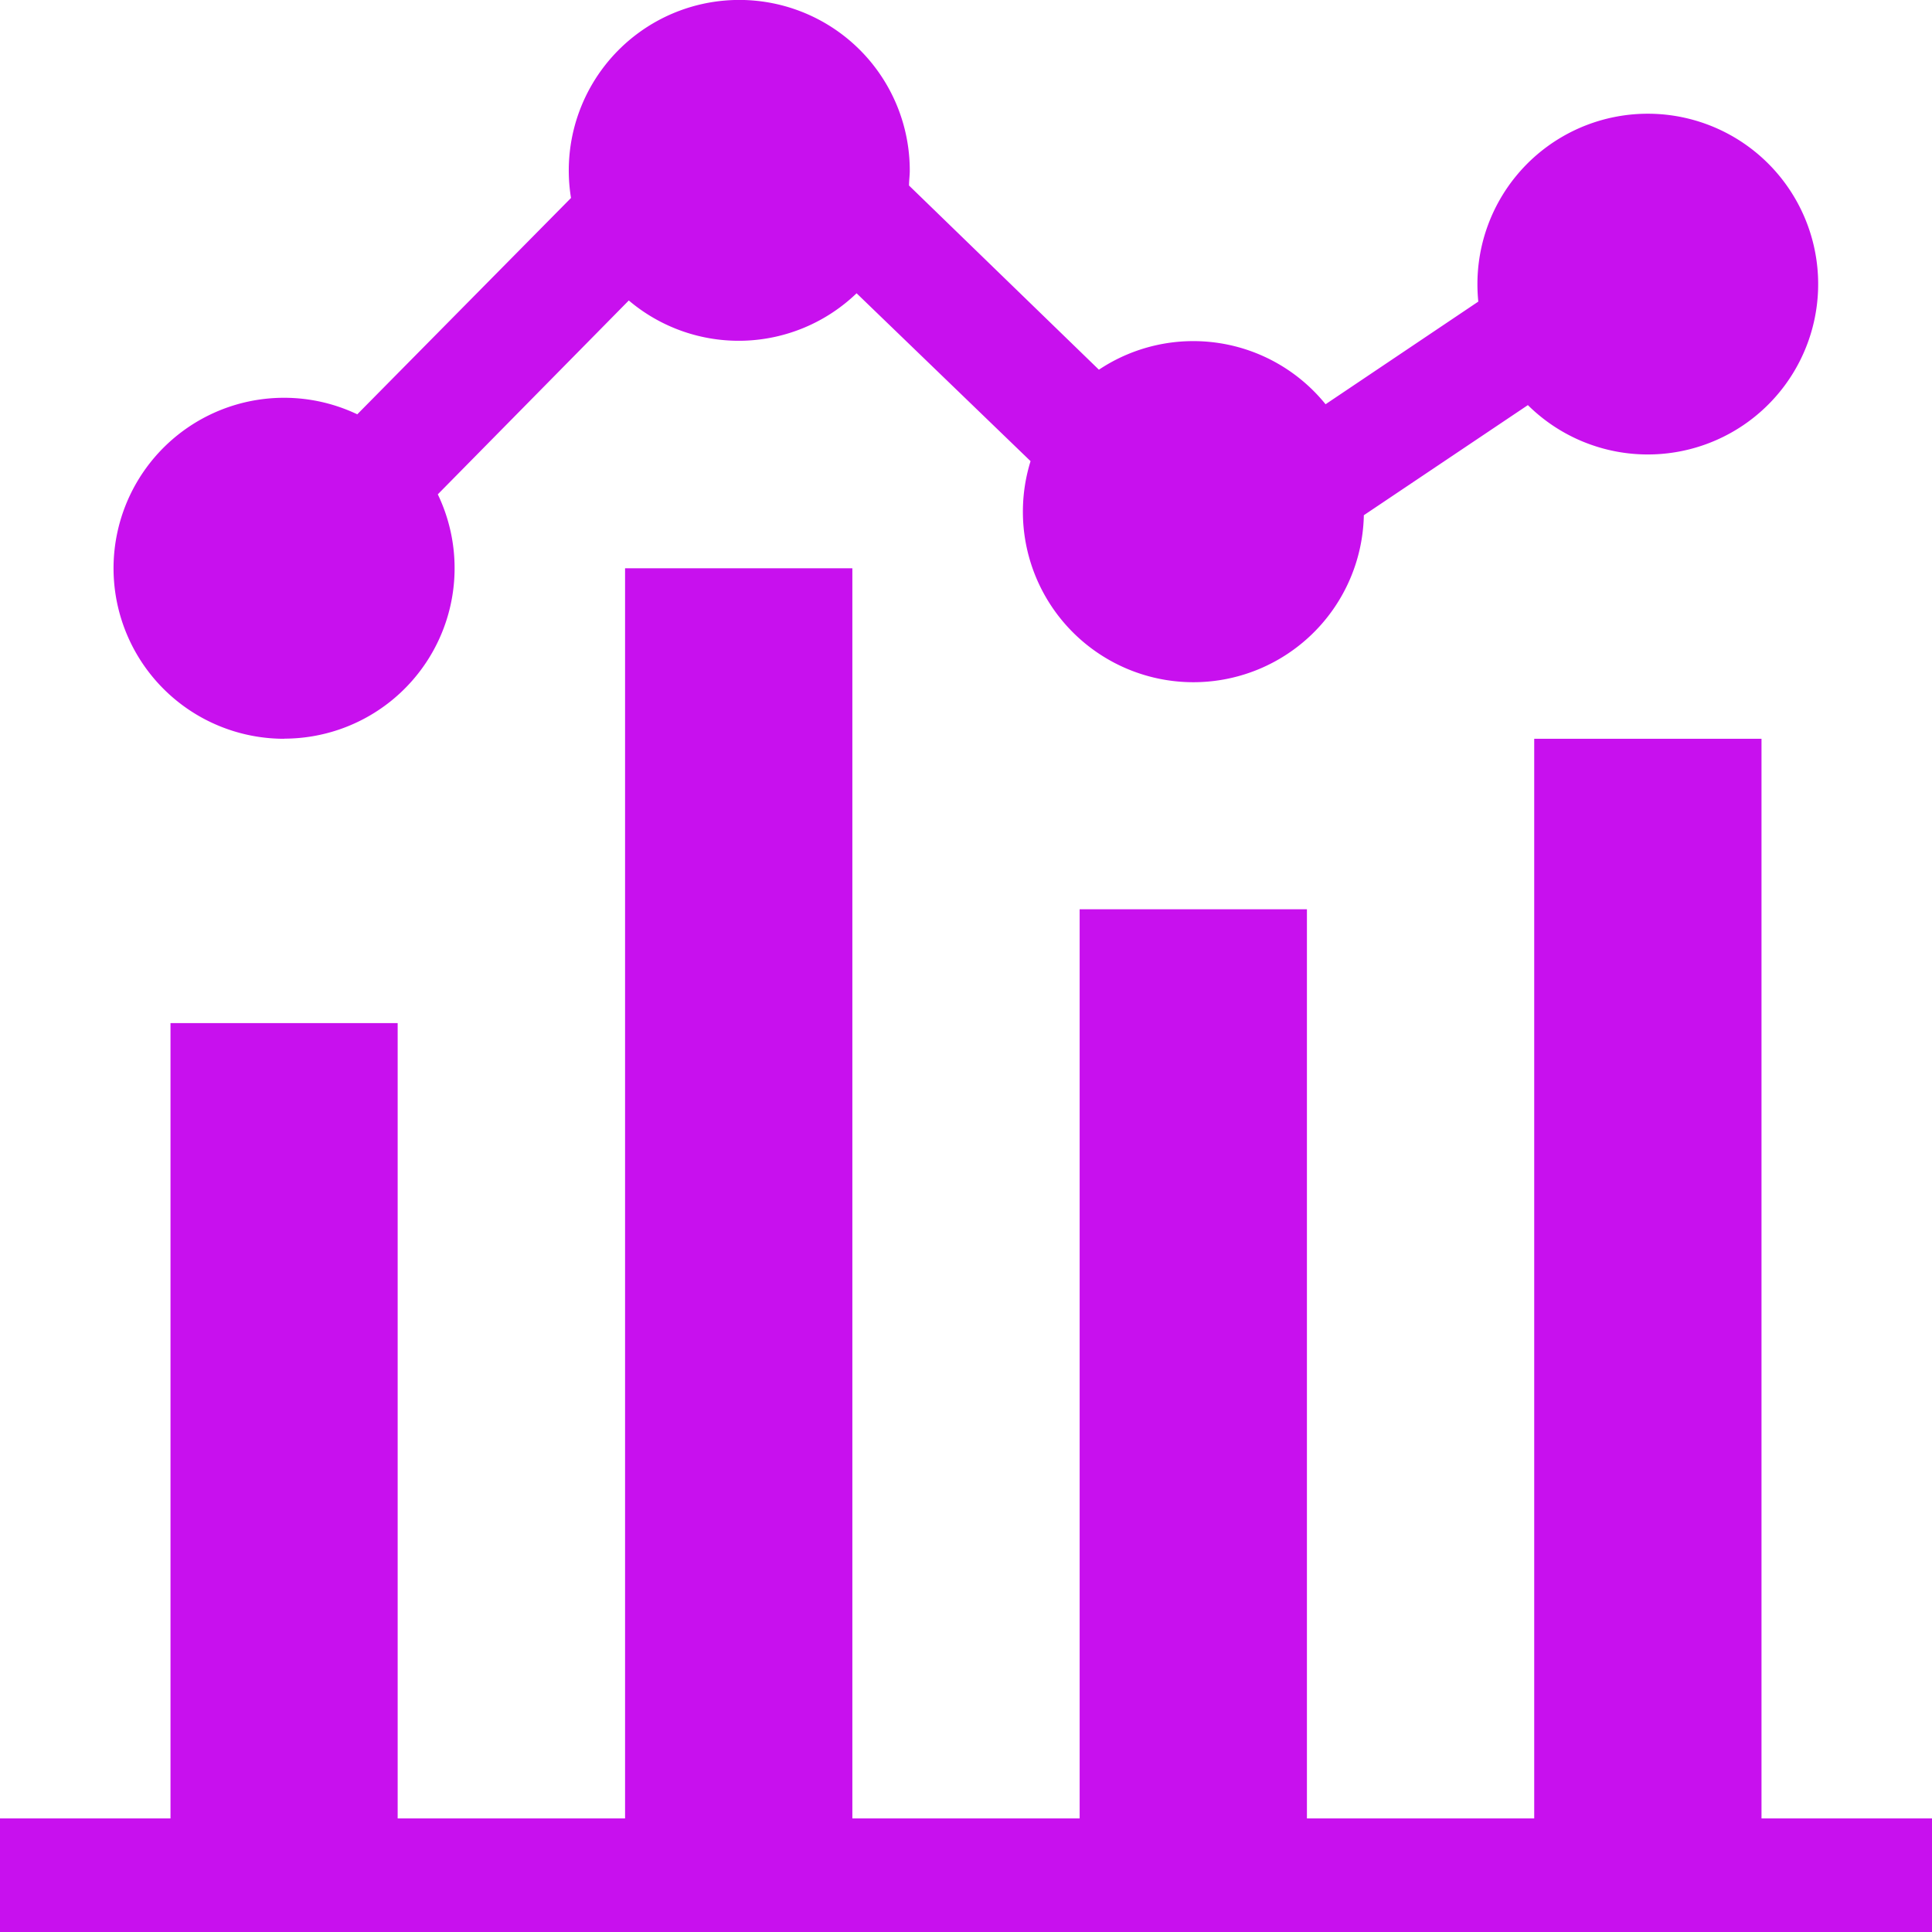 <svg id="statistics_1_" data-name="statistics (1)" xmlns="http://www.w3.org/2000/svg" width="15.547" height="15.547">
    <defs>
        <style>
            .cls-1{fill:#c810ee}
        </style>
    </defs>
    <path id="Path_724" data-name="Path 724" class="cls-1" d="M31.372 5.944a1.372 1.372 0 0 0 1.236-1.966l1.537-1.56a1.368 1.368 0 0 0 1.833-.058l1.4 1.351a1.372 1.372 0 1 0 2.682.435l1.32-.886a1.371 1.371 0 1 0-.406-.973 1.391 1.391 0 0 0 .007.14l-1.229.826a1.369 1.369 0 0 0-1.824-.278L36.4 1.493c0-.04.006-.08.006-.121a1.372 1.372 0 1 0-2.726.221l-1.72 1.741a1.372 1.372 0 1 0-.588 2.611z" transform="translate(-29.085)"/>
    <path id="Path_725" data-name="Path 725" class="cls-1" d="M14.175 160.06v-8.688h-1.829v8.688h-1.829v-7.316H8.688v7.316H6.859V150H5.03v10.06H3.2v-6.4H1.372v6.4H0v.915h15.547v-.915z" transform="translate(0 -145.427)"/>
</svg>
